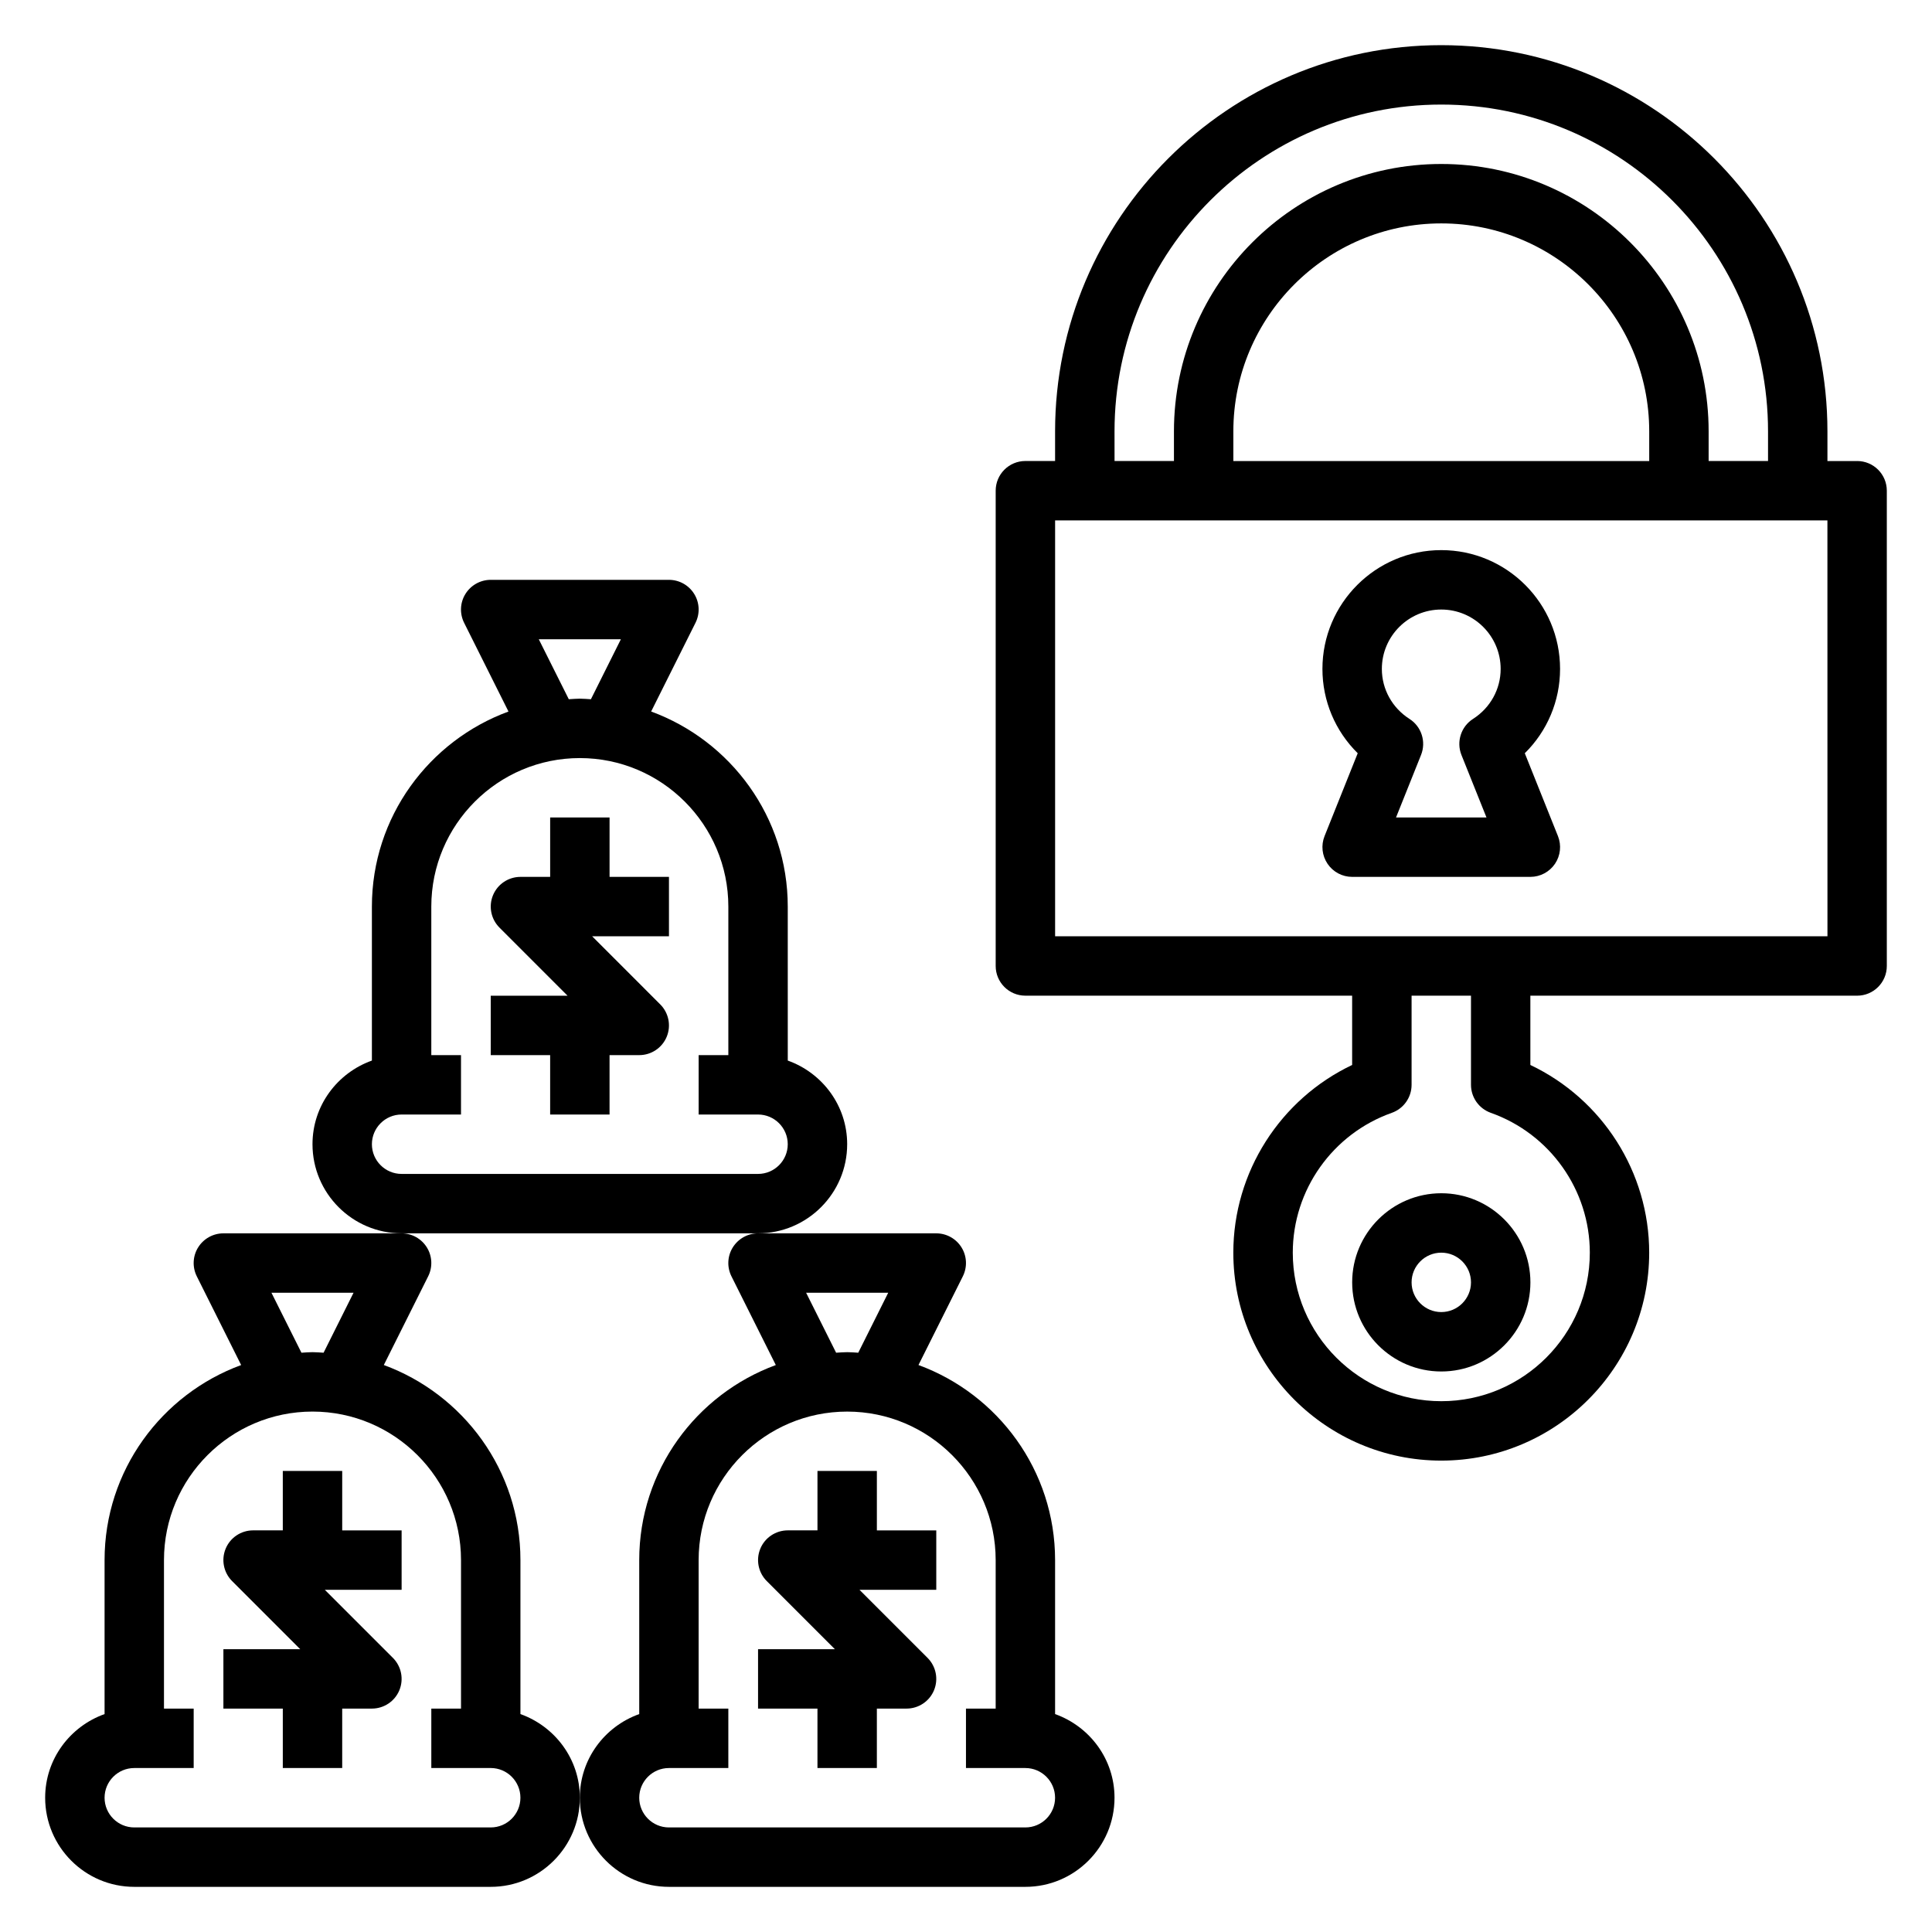 <?xml version="1.0" encoding="UTF-8"?>
<!-- Uploaded to: ICON Repo, www.svgrepo.com, Generator: ICON Repo Mixer Tools -->
<svg fill="#000000" width="800px" height="800px" version="1.1" viewBox="144 144 512 512" xmlns="http://www.w3.org/2000/svg">
 <g>
  <path d="m234.69 533.82h-15.746v15.742h-7.871c-3.18 0-6.062 1.922-7.273 4.856-1.219 2.945-0.543 6.328 1.707 8.582l18.051 18.051h-20.355v15.742h15.742v15.742h15.742v-15.742h7.871c3.18 0 6.062-1.922 7.273-4.856 1.219-2.945 0.543-6.328-1.707-8.582l-18.047-18.047h20.355v-15.742h-15.742z"/>
  <path d="m281.92 598.25v-40.809c0-23.734-15.113-43.949-36.203-51.695l11.754-23.508c1.219-2.441 1.094-5.336-0.348-7.66-1.434-2.309-3.961-3.727-6.691-3.727h-47.23c-2.731 0-5.258 1.418-6.699 3.731-1.441 2.32-1.566 5.219-0.348 7.66l11.754 23.508c-21.082 7.742-36.195 27.957-36.195 51.691v40.809c-9.141 3.262-15.746 11.918-15.746 22.168 0 13.02 10.598 23.617 23.617 23.617h94.465c13.02 0 23.617-10.598 23.617-23.617 0-10.25-6.606-18.906-15.746-22.168zm-65.984-111.66h21.758l-7.941 15.895c-0.984-0.055-1.945-0.148-2.938-0.148s-1.953 0.094-2.93 0.148zm58.113 141.7h-94.465c-4.344 0-7.871-3.535-7.871-7.871 0-4.336 3.527-7.871 7.871-7.871h15.742v-15.742l-7.871-0.004v-39.359c0-21.703 17.656-39.359 39.359-39.359s39.359 17.656 39.359 39.359v39.359h-7.871v15.742h15.742c4.344 0 7.871 3.535 7.871 7.871 0.004 4.34-3.523 7.875-7.867 7.875z"/>
  <path d="m376.38 533.82h-15.742v15.742h-7.871c-3.18 0-6.062 1.922-7.273 4.856-1.219 2.945-0.543 6.328 1.707 8.582l18.047 18.051h-20.355v15.742h15.742v15.742h15.742v-15.742h7.871c3.18 0 6.062-1.922 7.273-4.856 1.219-2.945 0.543-6.328-1.707-8.582l-18.047-18.047h20.355v-15.742h-15.742z"/>
  <path d="m423.61 598.25v-40.809c0-23.734-15.113-43.949-36.203-51.695l11.754-23.508c1.219-2.441 1.094-5.336-0.348-7.66-1.43-2.309-3.957-3.727-6.691-3.727h-47.23c-2.731 0-5.258 1.418-6.699 3.731-1.441 2.32-1.566 5.219-0.348 7.66l11.754 23.508c-21.082 7.742-36.195 27.957-36.195 51.691v40.809c-9.141 3.258-15.742 11.918-15.742 22.168 0 13.02 10.598 23.617 23.617 23.617h94.465c13.02 0 23.617-10.598 23.617-23.617-0.004-10.25-6.609-18.906-15.75-22.168zm-65.98-111.66h21.758l-7.941 15.895c-0.988-0.055-1.945-0.148-2.938-0.148-0.992 0-1.953 0.094-2.93 0.148zm58.109 141.7h-94.465c-4.344 0-7.871-3.535-7.871-7.871 0-4.336 3.527-7.871 7.871-7.871h15.742v-15.742h-7.871v-39.359c0-21.703 17.656-39.359 39.359-39.359 21.703 0 39.359 17.656 39.359 39.359v39.359h-7.871v15.742h15.742c4.344 0 7.871 3.535 7.871 7.871 0.004 4.336-3.519 7.871-7.867 7.871z"/>
  <path d="m305.54 360.64h-15.742v15.742h-7.871c-3.18 0-6.062 1.922-7.273 4.856-1.219 2.945-0.543 6.328 1.707 8.582l18.047 18.055h-20.355v15.742h15.742v15.742h15.742v-15.742h7.871c3.18 0 6.062-1.922 7.273-4.856 1.219-2.945 0.543-6.328-1.707-8.582l-18.047-18.051h20.355v-15.742h-15.742z"/>
  <path d="m368.51 447.23c0-10.25-6.606-18.91-15.742-22.168l-0.004-40.809c0-23.734-15.113-43.949-36.203-51.695l11.754-23.508c1.219-2.441 1.094-5.336-0.348-7.66-1.434-2.312-3.957-3.727-6.691-3.727h-47.23c-2.731 0-5.258 1.418-6.699 3.731-1.441 2.32-1.566 5.219-0.348 7.66l11.754 23.508c-21.082 7.742-36.195 27.957-36.195 51.691v40.809c-9.141 3.258-15.742 11.918-15.742 22.168 0 13.02 10.598 23.617 23.617 23.617h94.465c13.016 0 23.613-10.598 23.613-23.617zm-81.73-133.82h21.758l-7.941 15.895c-0.984-0.055-1.945-0.152-2.934-0.152-0.992 0-1.953 0.094-2.93 0.148zm-44.223 133.82c0-4.336 3.527-7.871 7.871-7.871h15.742v-15.742h-7.871v-39.359c0-21.703 17.656-39.359 39.359-39.359s39.359 17.656 39.359 39.359v39.359h-7.871v15.742h15.742c4.344 0 7.871 3.535 7.871 7.871 0 4.336-3.527 7.871-7.871 7.871h-94.461c-4.344 0-7.871-3.535-7.871-7.871z"/>
  <path d="m636.16 266.18h-7.871v-7.871c0-56.426-45.91-102.34-102.34-102.34-56.43-0.004-102.34 45.906-102.34 102.33v7.871h-7.871c-4.352 0-7.871 3.527-7.871 7.871v125.95c0 4.344 3.519 7.871 7.871 7.871h86.594v18.367c-19.043 9.047-31.488 28.379-31.488 49.742 0 30.387 24.727 55.105 55.105 55.105s55.105-24.719 55.105-55.105c0-21.363-12.445-40.699-31.488-49.742l-0.004-18.363h86.594c4.352 0 7.871-3.527 7.871-7.871v-125.95c0-4.348-3.519-7.871-7.871-7.871zm-196.8-7.875c0-47.742 38.848-86.594 86.594-86.594 47.742 0 86.594 38.848 86.594 86.594v7.871h-15.742v-7.871c0-39.062-31.781-70.848-70.848-70.848-39.07 0-70.848 31.789-70.848 70.848v7.871h-15.742zm141.7 7.875h-110.21v-7.871c0-30.387 24.727-55.105 55.105-55.105s55.105 24.719 55.105 55.105zm-41.988 172.73c15.695 5.559 26.246 20.453 26.246 37.062 0 21.703-17.656 39.359-39.359 39.359s-39.359-17.656-39.359-39.359c0-16.609 10.547-31.504 26.246-37.062 3.137-1.117 5.238-4.086 5.238-7.422v-23.617h15.742v23.617c0.004 3.336 2.106 6.305 5.246 7.422zm89.223-46.785h-204.68v-110.21h204.67z"/>
  <path d="m495.02 365.58c-0.969 2.426-0.668 5.172 0.797 7.336 1.461 2.164 3.902 3.465 6.516 3.465h47.23c2.613 0 5.055-1.301 6.519-3.457 1.465-2.164 1.762-4.914 0.797-7.336l-8.793-21.973c5.934-5.848 9.348-13.828 9.348-22.34 0-17.367-14.121-31.488-31.488-31.488-17.367 0-31.488 14.121-31.488 31.488 0 8.508 3.418 16.492 9.352 22.34zm30.926-60.047c8.684 0 15.742 7.062 15.742 15.742 0 5.359-2.738 10.312-7.32 13.242-3.18 2.031-4.465 6.047-3.07 9.555l6.633 16.562h-23.969l6.629-16.562c1.402-3.512 0.117-7.527-3.07-9.555-4.578-2.93-7.316-7.879-7.316-13.242 0-8.684 7.062-15.742 15.742-15.742z"/>
  <path d="m502.34 483.84c0 13.02 10.598 23.617 23.617 23.617s23.617-10.598 23.617-23.617-10.598-23.617-23.617-23.617c-13.023 0-23.617 10.598-23.617 23.617zm31.488 0c0 4.336-3.527 7.871-7.871 7.871s-7.871-3.535-7.871-7.871 3.527-7.871 7.871-7.871 7.871 3.535 7.871 7.871z"/>
 </g>
</svg>